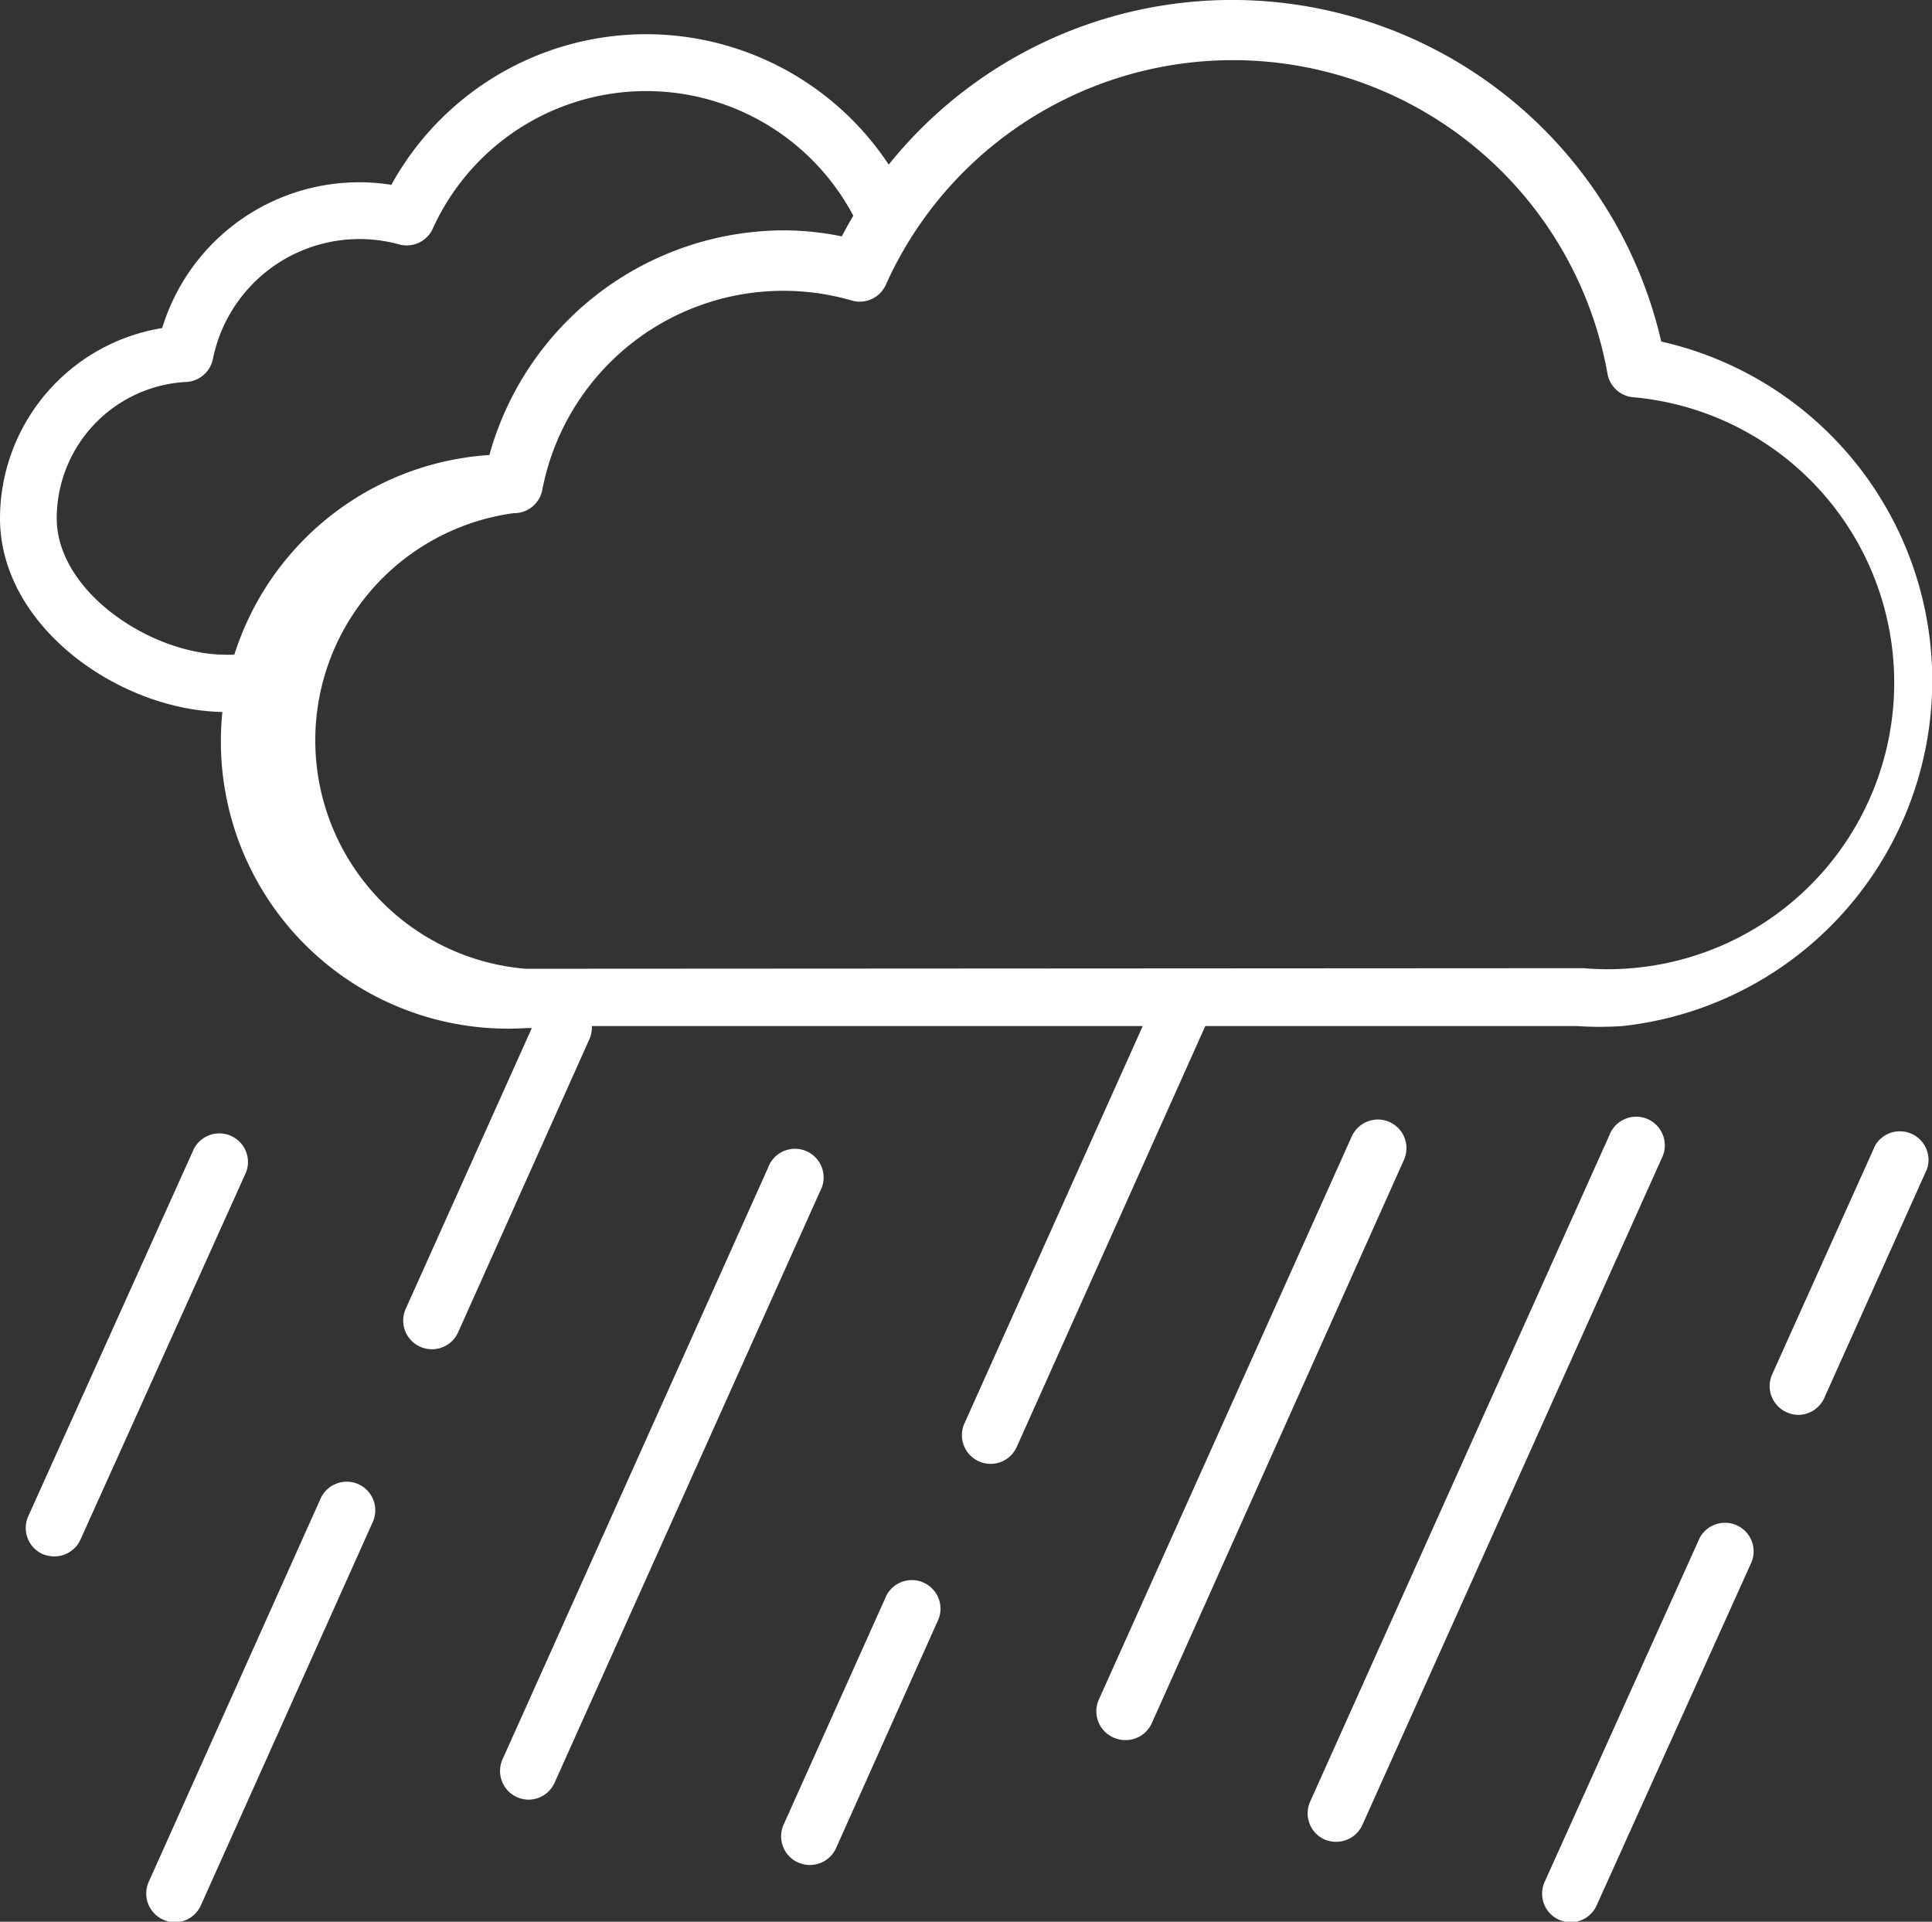 <svg xmlns="http://www.w3.org/2000/svg" viewBox="0 0 67.43 67.07"><rect x="0" y="0" width="67.43" height="67.07" fill="#333333" stroke="none"/><defs><style>.cls-1{fill:#FFFFFF;}</style></defs><g id="Layer_2" data-name="Layer 2"><line class="cls-1" x1="46.64" y1="63.28" x2="57.08" y2="40.02"/><path class="cls-1" d="M48.38,66.19a1,1,0,0,1-.41-.08,1,1,0,0,1-.5-1.33L57.91,41.53a1,1,0,1,1,1.82.82L49.29,65.6A1,1,0,0,1,48.38,66.19Z" transform="translate(-1.74 -1.91)"/><line class="cls-1" x1="54.82" y1="66.07" x2="60.23" y2="54.02"/><path class="cls-1" d="M56.56,69a1,1,0,0,1-.41-.09,1,1,0,0,1-.5-1.32l5.41-12a1,1,0,0,1,1.82.82L57.47,68.4A1,1,0,0,1,56.56,69Z" transform="translate(-1.74 -1.91)"/><line class="cls-1" x1="39.29" y1="59.72" x2="48.11" y2="40.07"/><path class="cls-1" d="M41,62.64a1,1,0,0,1-.4-.09,1,1,0,0,1-.51-1.32l8.83-19.66a1,1,0,0,1,1.32-.5,1,1,0,0,1,.5,1.32L41.94,62.05A1,1,0,0,1,41,62.64Z" transform="translate(-1.74 -1.91)"/><line class="cls-1" x1="28.29" y1="64.05" x2="31.87" y2="56.06"/><path class="cls-1" d="M30,67a1,1,0,0,1-.41-.09,1,1,0,0,1-.5-1.32l3.59-8a1,1,0,0,1,1.82.82l-3.58,8A1,1,0,0,1,30,67Z" transform="translate(-1.74 -1.91)"/><line class="cls-1" x1="62.77" y1="48.38" x2="66.36" y2="40.38"/><path class="cls-1" d="M64.51,51.29a1,1,0,0,1-.41-.09,1,1,0,0,1-.51-1.32l3.6-8A1,1,0,0,1,69,42.7l-3.59,8A1,1,0,0,1,64.51,51.29Z" transform="translate(-1.74 -1.91)"/><line class="cls-1" x1="18.45" y1="61.8" x2="27.71" y2="41.17"/><path class="cls-1" d="M20.19,64.72a1,1,0,0,1-.41-.09,1,1,0,0,1-.5-1.32l9.26-20.63a1,1,0,1,1,1.82.81L21.1,64.12A1,1,0,0,1,20.19,64.72Z" transform="translate(-1.74 -1.91)"/><line class="cls-1" x1="6.11" y1="66.07" x2="12.11" y2="52.7"/><path class="cls-1" d="M7.85,69a1,1,0,0,1-.41-.09,1,1,0,0,1-.51-1.32l6-13.38a1,1,0,0,1,1.32-.5,1,1,0,0,1,.5,1.32l-6,13.38A1,1,0,0,1,7.85,69Z" transform="translate(-1.74 -1.91)"/><line class="cls-1" x1="1.9" y1="53.32" x2="7.68" y2="40.45"/><path class="cls-1" d="M3.64,56.23a1.15,1.15,0,0,1-.41-.08,1,1,0,0,1-.5-1.33L8.51,42a1,1,0,0,1,1.82.82L4.55,55.64A1,1,0,0,1,3.64,56.23Z" transform="translate(-1.74 -1.91)"/><line class="cls-1" x1="15.08" y1="46.11" x2="19.67" y2="35.88"/><path class="cls-1" d="M16.81,49a1,1,0,0,1-.41-.09,1,1,0,0,1-.5-1.32l4.59-10.22a1,1,0,0,1,1.32-.51,1,1,0,0,1,.5,1.32L17.72,48.43A1,1,0,0,1,16.81,49Z" transform="translate(-1.74 -1.91)"/><line class="cls-1" x1="34.58" y1="50.04" x2="41.3" y2="35.05"/><path class="cls-1" d="M36.31,53a1,1,0,0,1-.41-.09,1,1,0,0,1-.5-1.32l6.73-15a1,1,0,1,1,1.82.81l-6.72,15A1,1,0,0,1,36.31,53Z" transform="translate(-1.74 -1.91)"/><path class="cls-1" d="M33.64,9.3A10.15,10.15,0,0,0,15.4,8.36a7.19,7.19,0,0,0-8,5A6.74,6.74,0,0,0,1.74,20c0,3.81,4.24,6.76,7.89,6.76h.72a1,1,0,1,0,0-2H9.63C7,24.76,3.72,22.55,3.72,20a4.77,4.77,0,0,1,4.53-4.76,1,1,0,0,0,.92-.8,5.22,5.22,0,0,1,6.5-4,1,1,0,0,0,1.17-.54,8.18,8.18,0,0,1,15.08.41l.27.71.49-.58a2,2,0,0,1,.73-.55l.4-.18Z" transform="translate(-1.74 -1.91)"/><path class="cls-1" d="M59.72,13.83a15.37,15.37,0,0,0-28.6-3.67,10.09,10.09,0,0,0-2-.21,10.69,10.69,0,0,0-10.3,7.84,10,10,0,0,0,1.3,20h1.11a1.16,1.16,0,0,0,.37-.07H56.62l.14,0a12,12,0,0,0,1.61,0,12.13,12.13,0,0,0,1.35-23.89ZM21.26,35.72l-.07,0H20.08a8,8,0,0,1-.41-15.9,1,1,0,0,0,1-.83,8.57,8.57,0,0,1,10.77-6.6,1,1,0,0,0,1.23-.57,13.28,13.28,0,0,1,25.17,3.11,1,1,0,0,0,.86.84A10,10,0,0,1,57,35.7l-.06,0Z" transform="translate(-1.74 -1.91)"/></g></svg>